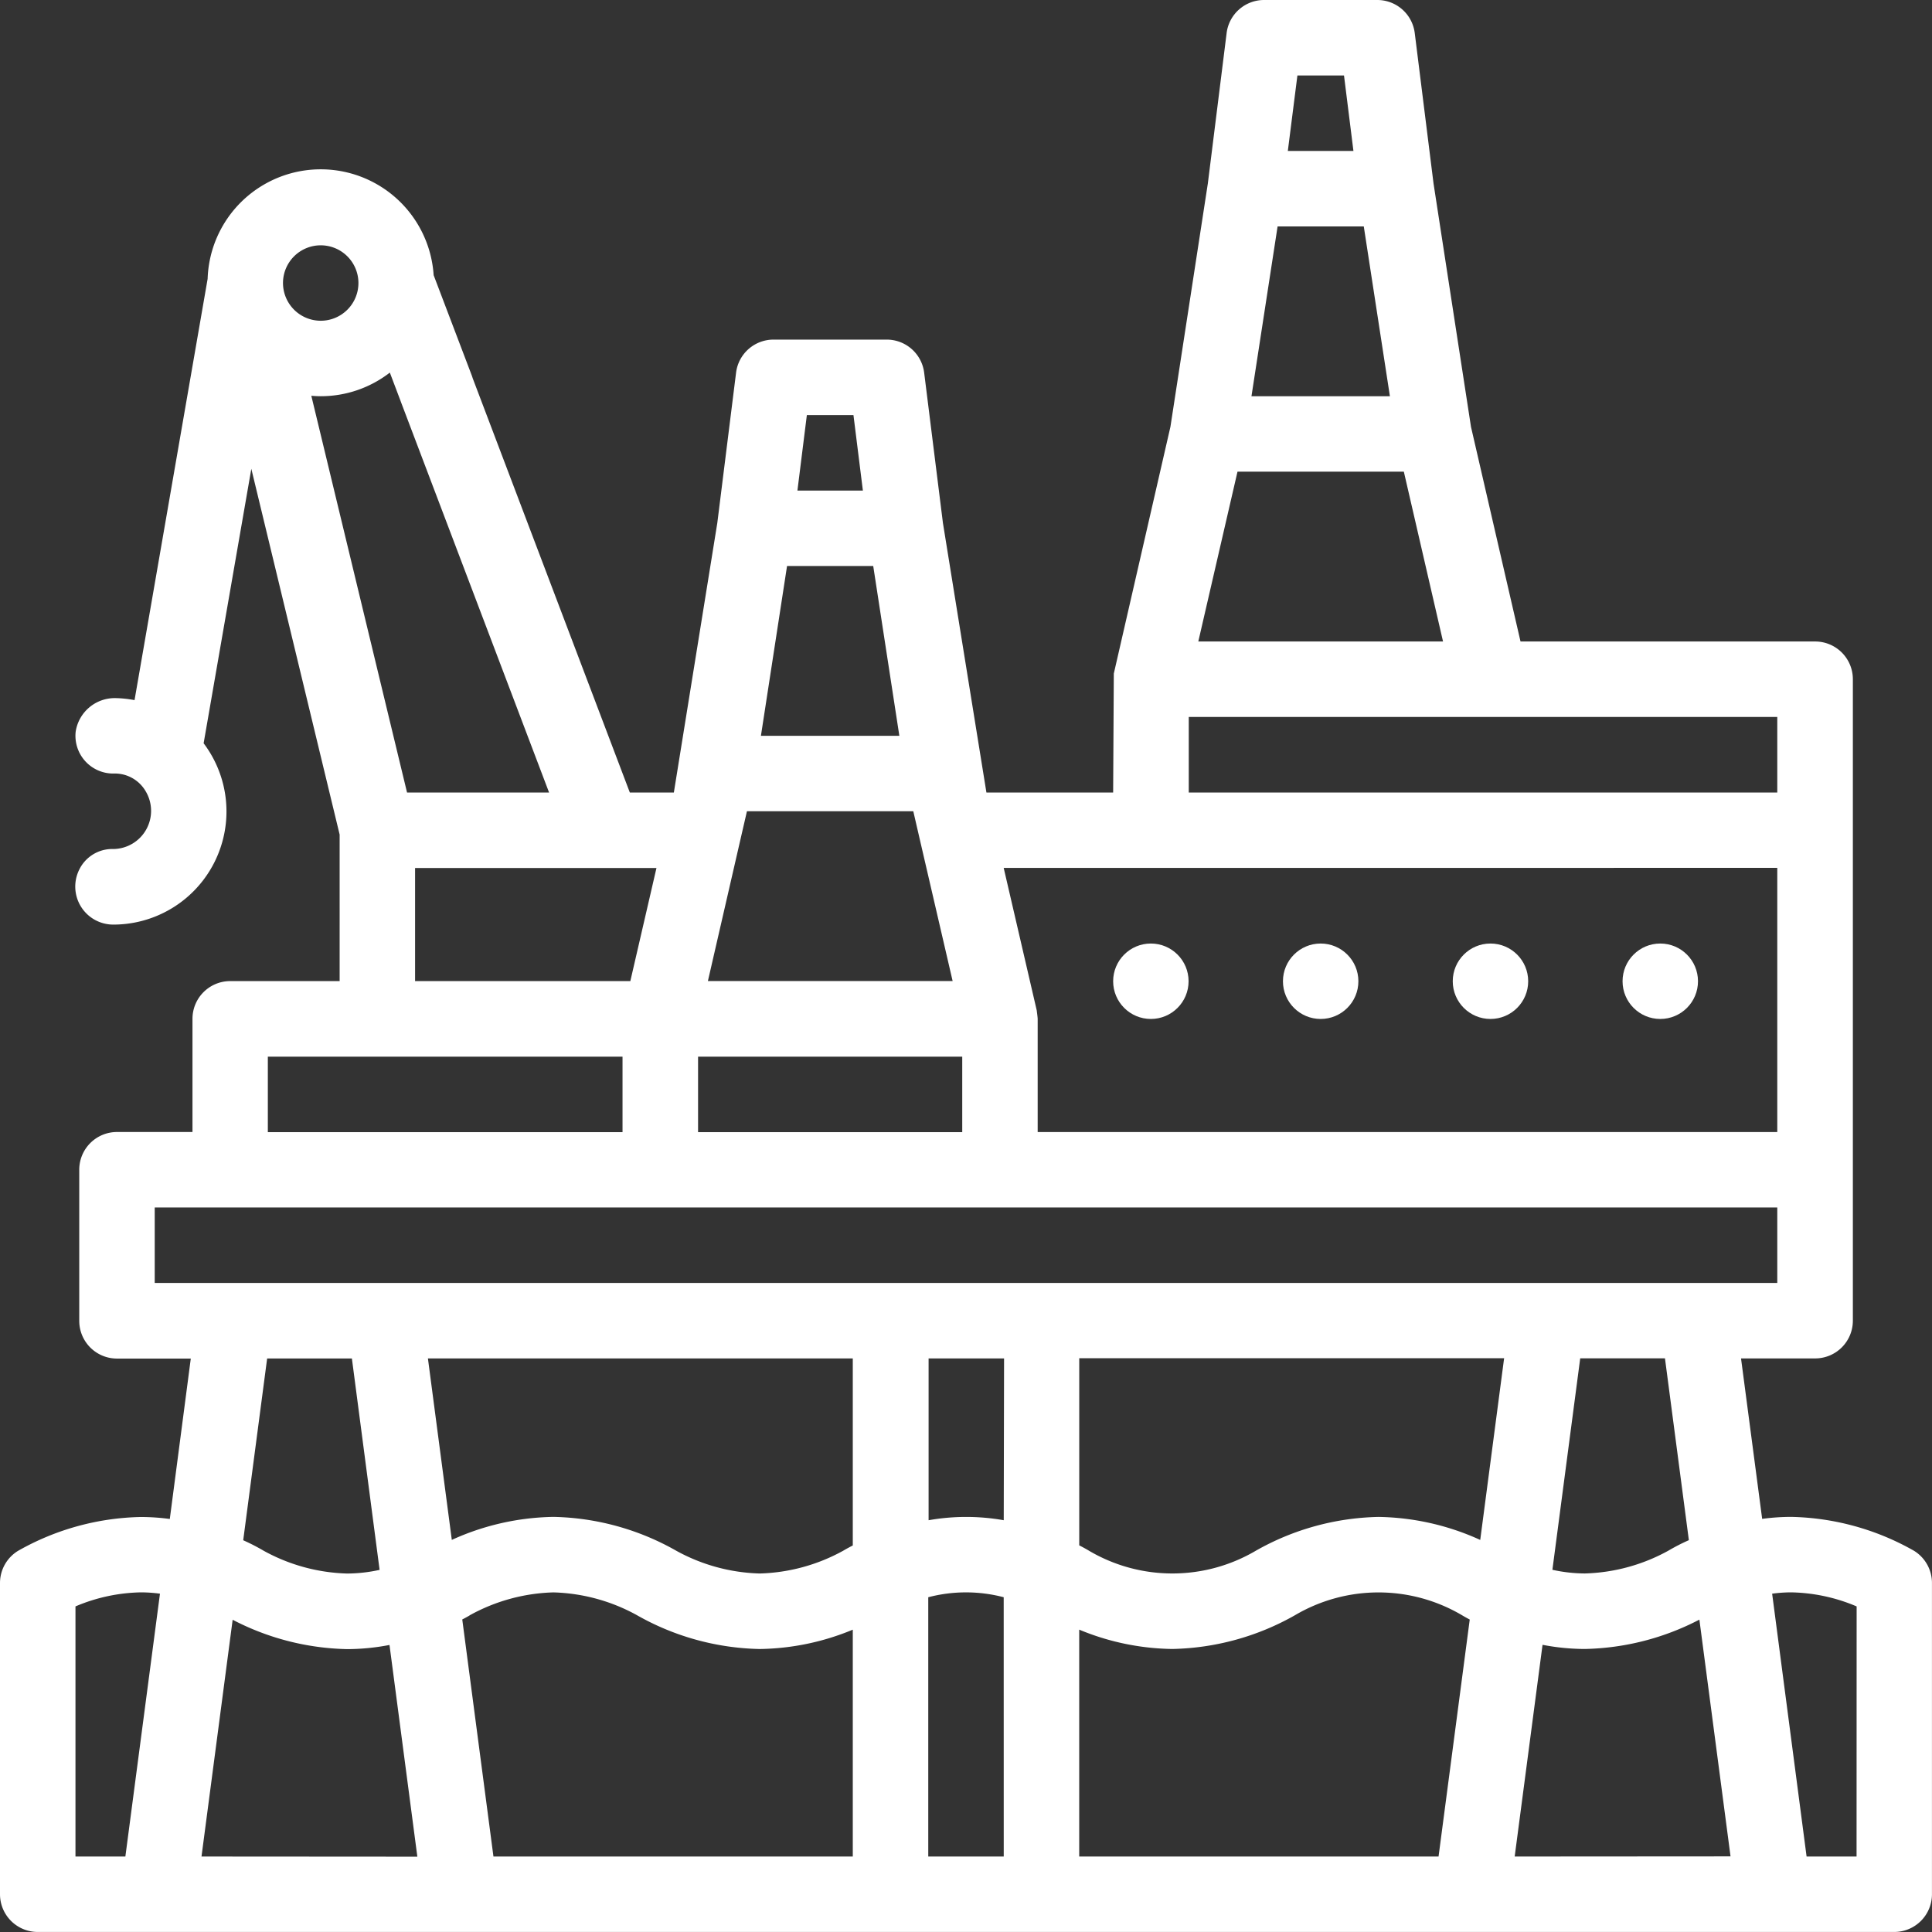 <svg id="oil-platform-2" xmlns="http://www.w3.org/2000/svg" width="52.657" height="52.657" viewBox="0 0 52.657 52.657">
  <rect x="0" y="0" width="52.657" height="52.657" fill="#333333" stroke="none"/>
  <path id="Path_3988" data-name="Path 3988" d="M52.165,42.266a7.046,7.046,0,0,0-3.348-.923,5.958,5.958,0,0,0-.789.054l-.576-4.373h2.015A1.028,1.028,0,0,0,50.5,36V18.512a1.028,1.028,0,0,0-1.028-1.028H41.442l-1.35-5.851L39.071,5,38.559.9A1.028,1.028,0,0,0,37.538,0H34.453a1.028,1.028,0,0,0-1.021.9L32.92,5,31.9,11.633l-1.543,6.726L30.339,21.6H26.885L25.7,14.256l-.512-4.1a1.028,1.028,0,0,0-1.021-.9H21.083a1.028,1.028,0,0,0-1.021.9l-.512,4.1L18.366,21.6h-1.2L12.855,10.234a1,1,0,0,0-.906-.641.851.851,0,0,0-.426.095,1.256,1.256,0,0,0-.568.49,1.019,1.019,0,0,0-.024.787L14.965,21.6H11.094L8.485,10.787c.085.007.17.012.257.012a3.069,3.069,0,0,0,1.883-.644l.306.808a1.033,1.033,0,0,0,.962.663,1.017,1.017,0,0,0,.365-.067,1.03,1.03,0,0,0,.6-1.326L11.819,7.5a3.084,3.084,0,0,0-6.16.1L3.667,19.082a3.11,3.11,0,0,0-.52-.055,1.078,1.078,0,0,0-1.085.918,1.029,1.029,0,0,0,1.029,1.138.972.972,0,0,1,.884.491,1.04,1.04,0,0,1-.885,1.566,1,1,0,0,0-.933.568A1.036,1.036,0,0,0,3.085,25.2,3.084,3.084,0,0,0,5.55,20.258l1.3-7.481,2.407,9.97V26.74H6.274a1.028,1.028,0,0,0-1.028,1.028v3.085H3.188A1.028,1.028,0,0,0,2.16,31.882V36a1.028,1.028,0,0,0,1.028,1.028H5.2L4.628,41.4a5.958,5.958,0,0,0-.789-.054,7.042,7.042,0,0,0-3.348.923A1.028,1.028,0,0,0,0,43.143v8.485a1.028,1.028,0,0,0,1.028,1.028h50.6a1.028,1.028,0,0,0,1.028-1.028V43.143a1.029,1.029,0,0,0-.491-.877ZM7.713,7.713A1.028,1.028,0,1,1,8.746,8.742H8.738A1.03,1.03,0,0,1,7.713,7.713ZM3.417,50.6H2.057V43.783A4.766,4.766,0,0,1,3.84,43.4a3.949,3.949,0,0,1,.52.036ZM35.361,2.057h1.27l.257,2.057H35.1Zm-.54,4.114H37.17l.712,4.628H34.109Zm-1.093,6.685h4.534l1.068,4.628H32.66ZM32.4,19.541H48.44V21.6H32.4ZM48.44,23.654v7.2H28.282V27.768c0-.038-.026-.231-.026-.231l-.9-3.882ZM21.991,11.313h1.27l.257,2.057H21.734Zm-.54,4.114H23.8l.712,4.628H20.739Zm-1.265,7.43.172-.746h4.534l.172.745h0l.9,3.882h-6.67ZM19.026,28.8h7.2v2.057h-7.2Zm-7.713-5.142h6.579L17.18,26.74H11.313ZM7.3,28.8h9.667v2.057H7.3ZM4.217,34.967V32.91H48.44v2.057ZM46.03,41.976l-.01.006a5.424,5.424,0,0,0-.547.281,4.986,4.986,0,0,1-2.278.622,4.189,4.189,0,0,1-.884-.1l.758-5.763h2.31Zm-35.684.811a4.182,4.182,0,0,1-.884.1,4.983,4.983,0,0,1-2.272-.619h0a5.484,5.484,0,0,0-.546-.281l-.015-.009.652-4.952h2.31ZM5.492,50.6l.849-6.453a7.047,7.047,0,0,0,3.121.8,6.142,6.142,0,0,0,1.147-.112h.007l.759,5.769Zm17.751,0H13.449l-.85-6.461c.123-.064.2-.108.207-.116a4.987,4.987,0,0,1,2.278-.622,4.989,4.989,0,0,1,2.274.62,7.043,7.043,0,0,0,3.348.923,6.826,6.826,0,0,0,2.537-.527V50.6Zm0-8.478c-.154.079-.246.134-.259.142a4.987,4.987,0,0,1-2.278.622,4.988,4.988,0,0,1-2.274-.62,7.046,7.046,0,0,0-3.348-.923,6.928,6.928,0,0,0-2.77.627l-.651-4.946h11.58ZM27.357,50.6H25.3V43.533h0a4.053,4.053,0,0,1,2.056,0Zm0-9.166h0a5.889,5.889,0,0,0-2.048,0h0V37.024h2.057ZM39.208,50.6H29.414V44.416a6.824,6.824,0,0,0,2.537.527,7.045,7.045,0,0,0,3.344-.92,4.48,4.48,0,0,1,4.552,0c.013.008.087.053.211.118Zm1.136-8.629a6.925,6.925,0,0,0-2.77-.627,7.044,7.044,0,0,0-3.344.92,4.48,4.48,0,0,1-4.552,0c-.014-.009-.107-.065-.263-.145v-5.1h11.58Zm.939,8.629.759-5.769h.007a6.134,6.134,0,0,0,1.147.112,7.049,7.049,0,0,0,3.121-.8l.849,6.453Zm9.318,0H49.239L48.3,43.436a3.949,3.949,0,0,1,.52-.036,4.768,4.768,0,0,1,1.783.383Z" transform="translate(0 0)" fill="#fff"/>
  <circle id="Ellipse_205" data-name="Ellipse 205" cx="1.028" cy="1.028" r="1.028" transform="translate(44.223 25.716)" fill="#fff"/>
  <circle id="Ellipse_206" data-name="Ellipse 206" cx="1.028" cy="1.028" r="1.028" transform="translate(30.339 25.716)" fill="#fff"/>
  <circle id="Ellipse_207" data-name="Ellipse 207" cx="1.028" cy="1.028" r="1.028" transform="translate(34.967 25.716)" fill="#fff"/>
  <circle id="Ellipse_208" data-name="Ellipse 208" cx="1.028" cy="1.028" r="1.028" transform="translate(39.595 25.716)" fill="#fff"/>
</svg>
